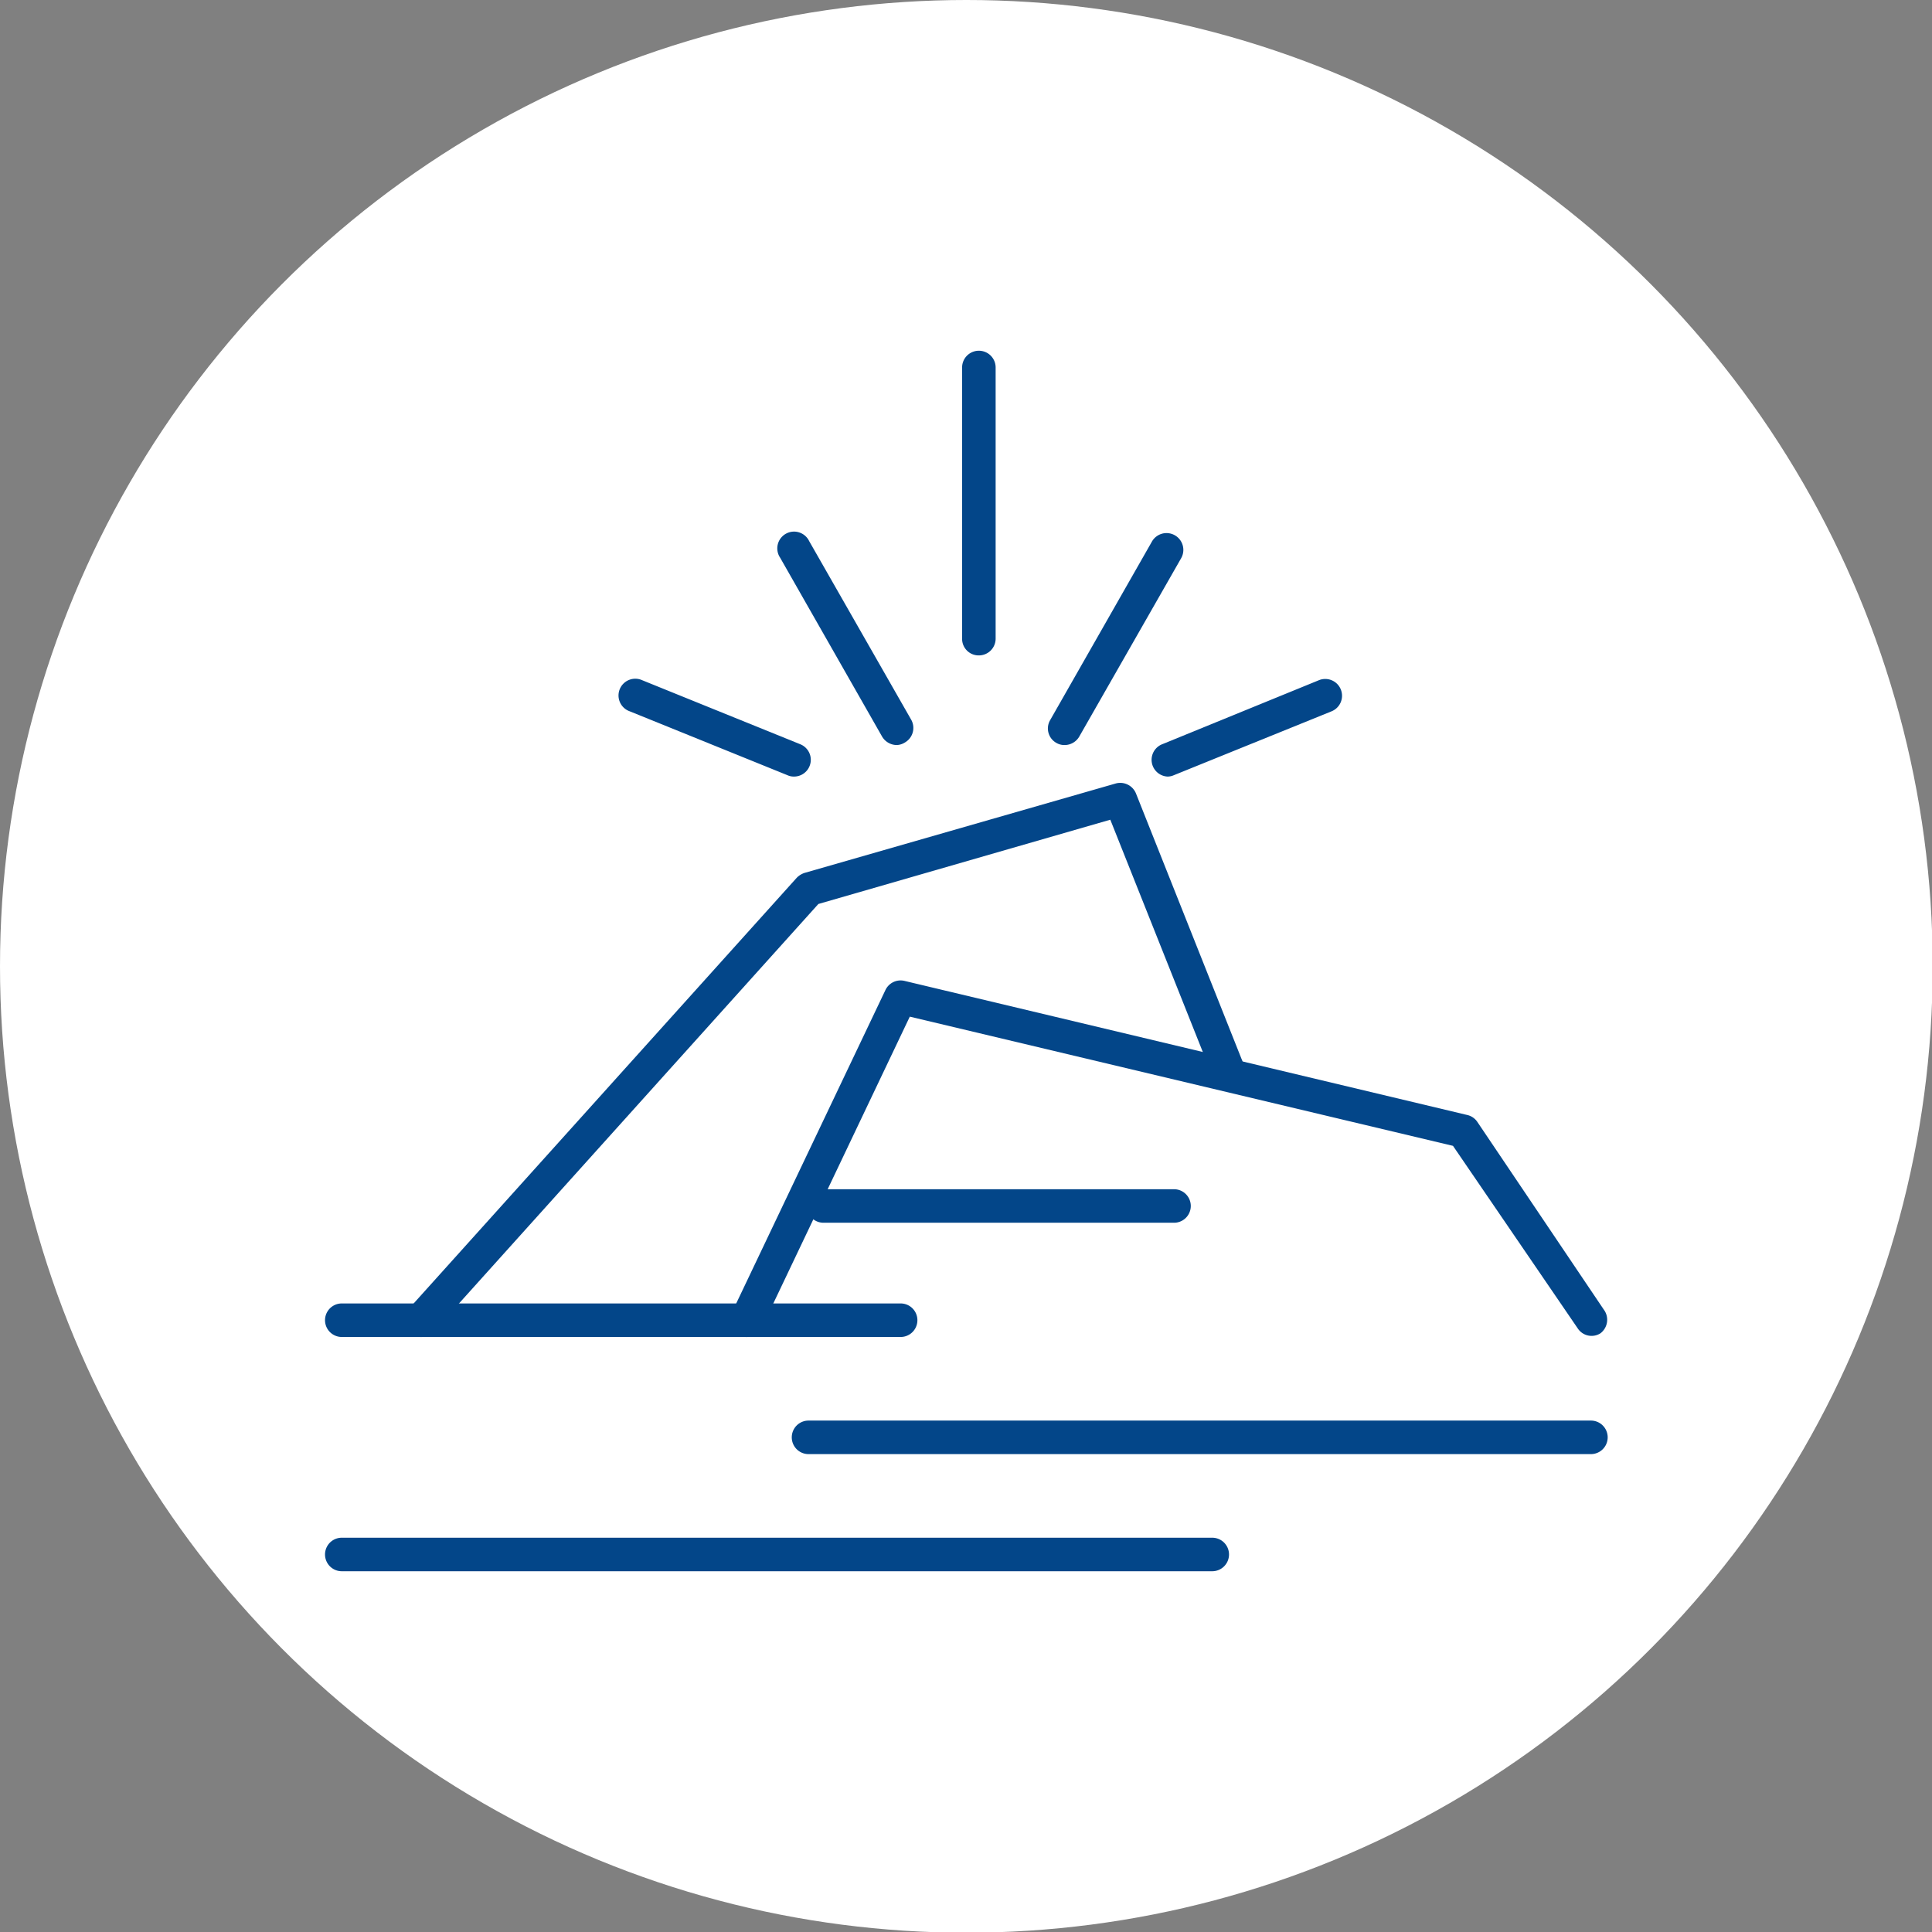 <svg xmlns="http://www.w3.org/2000/svg" xmlns:xlink="http://www.w3.org/1999/xlink" viewBox="0 0 42.35 42.35"><rect x="0" y="0" width="42.35" height="42.35" fill="#808080" stroke="none"/><defs><symbol id="a" viewBox="0 0 86.46 86.46"><circle cx="43.23" cy="43.23" r="43.23" style="fill:#fff"/><path d="M40.29,59.81h-25a.75.75,0,1,1,0-1.5h25a.75.75,0,0,1,0,1.5Z" style="fill:#034689"/><path d="M71.17,65.05h-35a.75.75,0,0,1,0-1.5h35a.75.75,0,0,1,0,1.5Z" style="fill:#034689"/><path d="M54.23,70.29H15.29a.75.75,0,0,1,0-1.5H54.23a.75.75,0,1,1,0,1.5Z" style="fill:#034689"/><path d="M18.84,59.81a.73.73,0,0,1-.5-.19.76.76,0,0,1-.06-1.06L35.64,39.27a.87.87,0,0,1,.35-.22l13.92-4a.76.76,0,0,1,.91.45l4.72,11.87a.75.75,0,1,1-1.39.55L49.67,36.67,36.61,40.44,19.4,59.57A.76.76,0,0,1,18.84,59.81Z" style="fill:#034689"/><path d="M33.4,59.81a.71.71,0,0,1-.32-.07.75.75,0,0,1-.35-1l6.88-14.45a.75.75,0,0,1,.85-.41l25.18,6a.74.74,0,0,1,.45.31l5.7,8.46a.76.76,0,0,1-.2,1,.74.74,0,0,1-1-.21L65,51.26,40.7,45.48,34.08,59.39A.75.75,0,0,1,33.4,59.81Z" style="fill:#034689"/><path d="M52.52,54.7H36.84a.75.75,0,0,1,0-1.5H52.52a.75.75,0,0,1,0,1.5Z" style="fill:#034689"/><path d="M43.79,29.32a.74.74,0,0,1-.75-.75V16.44a.75.75,0,1,1,1.5,0V28.57A.75.75,0,0,1,43.79,29.32Z" style="fill:#034689"/><path d="M47.62,33.33a.71.71,0,0,1-.37-.1.74.74,0,0,1-.28-1l4.56-8a.75.75,0,0,1,1.31.74l-4.57,8A.76.76,0,0,1,47.62,33.33Z" style="fill:#034689"/><path d="M52.23,34.74A.75.75,0,0,1,52,33.29l7-2.86a.75.75,0,1,1,.57,1.39l-7.06,2.86A.71.71,0,0,1,52.23,34.74Z" style="fill:#034689"/><path d="M40.12,33.33a.77.77,0,0,1-.66-.38l-4.56-8a.75.75,0,1,1,1.3-.74l4.57,8a.75.75,0,0,1-.28,1A.74.74,0,0,1,40.12,33.33Z" style="fill:#034689"/><path d="M35.51,34.74a.67.67,0,0,1-.28-.06l-7.06-2.86a.75.75,0,1,1,.56-1.39l7.06,2.86a.75.75,0,0,1-.28,1.45Z" style="fill:#034689"/></symbol></defs><title>TPspada</title><use width="86.46" height="86.46" transform="scale(0.49)" xlink:href="#a"/></svg>